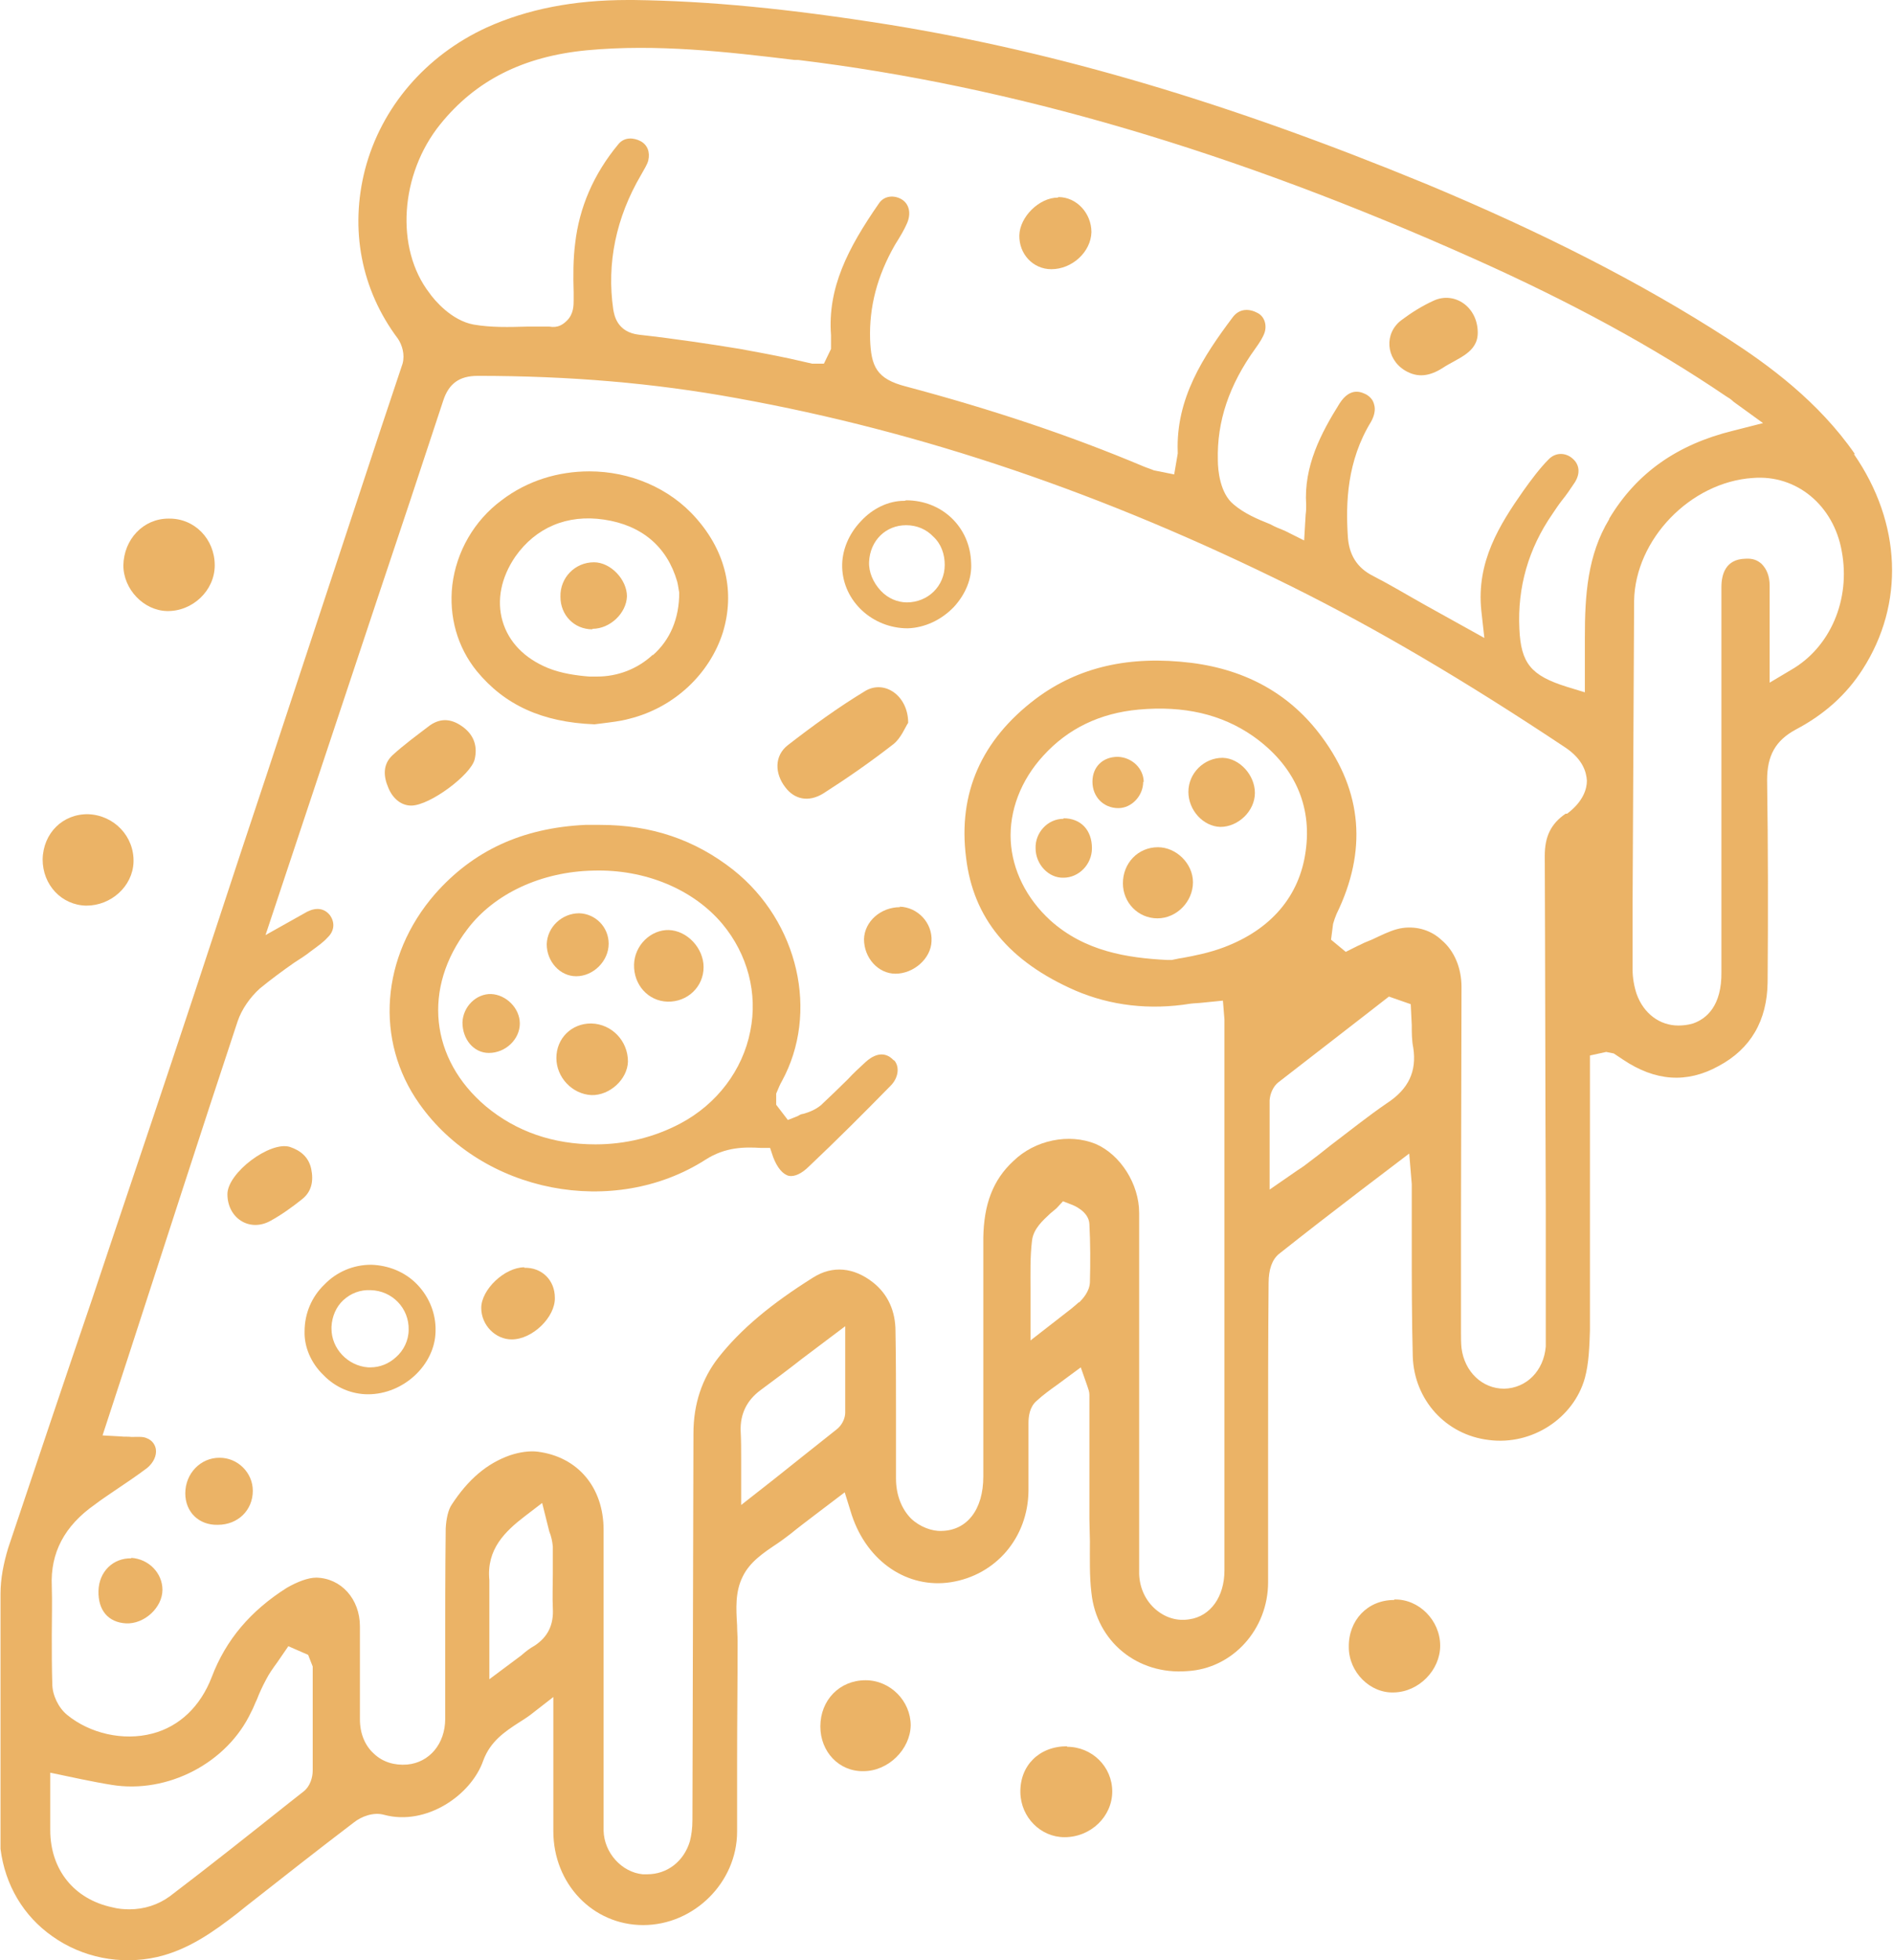 <svg xmlns="http://www.w3.org/2000/svg" id="Layer_2" data-name="Layer 2" viewBox="0 0 37.29 38.59"><defs><style>      .cls-1 {        fill: #ebb366;        stroke-width: 0px;      }    </style></defs><g id="Camada_1" data-name="Camada 1"><path class="cls-1" d="M36.54,8.94c-.72-1.04-1.71-1.76-2.5-2.27-1.72-1.11-3.67-2.1-5.95-3.05-3.89-1.6-7.24-2.59-10.55-3.13-2.01-.32-3.57-.47-5.06-.49h-.11c-1.07,0-1.98.18-2.78.54-1.2.55-2.08,1.57-2.4,2.8-.3,1.17-.08,2.36.65,3.33.08.12.14.31.09.49-.29.86-.57,1.71-.85,2.56l-1.82,5.51c-.65,1.94-1.28,3.89-1.93,5.83-.5,1.5-1.01,3-1.51,4.5-.56,1.64-1.11,3.28-1.66,4.92-.09.3-.15.6-.15.9,0,1.09,0,2.18,0,3.28v1.35c0,.13,0,.26,0,.39.09.71.45,1.32,1.02,1.72.59.42,1.34.57,2.06.41.62-.14,1.13-.51,1.57-.85l.2-.16c.7-.55,1.4-1.1,2.11-1.64.15-.12.39-.21.6-.15.82.22,1.71-.38,1.95-1.07.14-.38.43-.57.69-.74.08-.05.16-.1.24-.16l.45-.35v2.64c0,1.04.78,1.85,1.77,1.85h0c1,0,1.85-.84,1.85-1.84v-1.36c0-.8.01-1.6.01-2.39,0-.1-.01-.21-.01-.31-.02-.33-.04-.66.11-.96.14-.29.41-.47.68-.65.09-.06.18-.13.26-.19.16-.13.32-.25.49-.38l.58-.44.14.45c.31.93,1.11,1.45,1.95,1.32.89-.14,1.52-.88,1.53-1.8v-1.33c0-.13.02-.32.16-.44.13-.12.27-.22.41-.32l.46-.34.13.37c.02.06.04.11.04.17v2.45s.01.43.01.43c0,.35-.01.69.03,1.02.1.95.9,1.62,1.89,1.54.89-.05,1.59-.82,1.59-1.75v-2.53c0-1.12,0-2.24.01-3.36,0-.27.07-.46.2-.57.53-.42,1.06-.83,1.61-1.25l.96-.73.05.6c0,.06,0,.1,0,.13v1.01c0,.75,0,1.51.02,2.26.03.85.65,1.54,1.5,1.64.85.11,1.67-.43,1.89-1.22.08-.29.09-.63.1-.94v-5.41l.32-.07.15.03.18.12c.64.43,1.26.47,1.88.13.64-.34.96-.9.97-1.65.01-1.3.01-2.65-.01-3.98,0-.48.16-.78.57-1,.55-.29.99-.68,1.31-1.18.83-1.29.77-2.88-.17-4.24ZM6.16,34.86c0,.13-.05.31-.18.41l-.28.22c-.78.62-1.56,1.24-2.35,1.84-.23.17-.51.26-.8.26-.11,0-.23-.01-.34-.04-.75-.16-1.22-.74-1.22-1.52v-1.13l.62.13c.2.04.4.08.59.11,1.1.18,2.28-.43,2.75-1.44.04-.07.07-.16.11-.24.05-.13.11-.26.18-.39.06-.12.14-.23.22-.34l.22-.32.39.17.09.23v2.05ZM10.89,30.99c0,.22-.01.45,0,.67.02.33-.1.57-.36.74-.09.05-.17.11-.26.19l-.63.47v-.57c0-.16,0-.31,0-.46,0-.32,0-.63,0-.92-.06-.61.31-.96.7-1.26l.34-.26.14.56c.04.1.06.19.07.3v.54ZM16.65,27.81c0,.12-.07.26-.18.34-.4.32-.81.64-1.22.97l-.65.51v-.89c0-.2,0-.39-.01-.57-.01-.33.12-.6.39-.8.27-.2.54-.4.82-.62l.85-.64v1.7ZM21.25,25.64c-.1.09-.2.17-.32.26l-.63.49v-.58c0-.14,0-.27,0-.41,0-.33-.01-.65.03-.98.03-.23.21-.39.36-.53.04-.03.08-.07.12-.1l.13-.14.18.07s.33.12.34.38c.02.38.02.76.01,1.15-.01.18-.14.32-.21.39ZM24.11,18.65c-.29.11-.6.17-.82.21-.08.01-.15.03-.21.04h-.04s-.04,0-.04,0c-.8-.04-1.63-.17-2.31-.78-.47-.43-.75-.99-.78-1.57-.03-.59.2-1.19.64-1.67.49-.54,1.12-.84,1.88-.91.89-.08,1.63.09,2.25.52.81.57,1.17,1.36,1.04,2.27-.12.88-.68,1.54-1.61,1.89ZM27.32,21.72c-.38.26-.74.55-1.11.83-.16.13-.33.26-.49.38-.05.04-.1.07-.16.11l-.55.38v-1.76c.01-.13.07-.27.17-.35.58-.45,1.15-.89,1.73-1.34l.45-.35.43.15.02.41c0,.15,0,.3.03.45.07.46-.09.81-.52,1.09ZM30.84,16.02c-.29.2-.41.45-.41.83.01,2.29.01,4.57.02,6.86v2.64c0,.07,0,.11,0,.16-.04.48-.38.82-.82.83h0c-.43,0-.78-.33-.84-.8-.01-.1-.01-.2-.01-.3v-2.34s.01-4.47.01-4.47c0-.37-.14-.71-.39-.92-.2-.19-.48-.28-.77-.24-.15.02-.31.09-.48.17-.08.04-.17.08-.25.11-.05.02-.1.05-.15.07l-.24.12-.29-.24.04-.31c.02-.07.04-.13.07-.2.6-1.23.51-2.4-.29-3.48-.61-.83-1.47-1.32-2.57-1.46-1.22-.15-2.23.08-3.07.71-1.07.81-1.53,1.86-1.37,3.12.14,1.2.85,2.05,2.15,2.62.7.3,1.47.39,2.27.26.08-.01.16-.01.24-.02l.4-.04.03.37v10.85c0,.51-.27.9-.69.96-.24.04-.47-.03-.66-.19-.2-.17-.32-.42-.33-.7v-7.11c0-.57-.37-1.15-.86-1.36-.52-.21-1.19-.08-1.62.34-.4.37-.58.85-.59,1.51v4.7c0,.65-.32,1.06-.82,1.07-.19.01-.43-.08-.6-.24-.19-.19-.3-.47-.3-.79v-1.23c0-.55,0-1.11-.01-1.67,0-.4-.15-.73-.44-.96-.38-.3-.8-.34-1.18-.1-.83.52-1.43,1.02-1.87,1.58-.32.41-.49.91-.49,1.49l-.02,7.61c0,.17-.02.3-.05.42-.12.4-.45.65-.84.65h-.09c-.41-.04-.76-.42-.77-.86,0-.24,0-.48,0-.73v-5.19c0-.84-.51-1.44-1.3-1.54-.16-.02-.36.01-.54.07-.46.16-.83.48-1.15.97-.07.1-.11.28-.12.47-.01.86-.01,1.71-.01,2.57v1.18c0,.49-.31.86-.75.9-.25.02-.48-.05-.65-.21-.18-.16-.28-.4-.28-.68v-.95c0-.29,0-.58,0-.88,0-.54-.37-.95-.86-.96-.16,0-.37.08-.58.2-.71.45-1.2,1.02-1.48,1.76-.22.57-.63.97-1.17,1.11-.57.15-1.23,0-1.68-.37-.17-.14-.29-.39-.29-.61-.01-.31-.01-.63-.01-.95s.01-.65,0-.97c-.03-.66.25-1.19.85-1.61.13-.1.27-.19.4-.28.21-.14.43-.29.63-.44.12-.1.19-.24.17-.37-.01-.06-.05-.17-.19-.22-.07-.03-.18-.02-.29-.02-.07-.01-.14,0-.21-.01l-.36-.02.51-1.56c.71-2.18,1.42-4.39,2.15-6.59.08-.24.25-.48.44-.65.22-.18.45-.35.68-.51.11-.07.22-.14.32-.22.15-.11.25-.18.33-.27.14-.13.15-.3.05-.44-.11-.14-.27-.16-.45-.07l-.82.46,2.19-6.58c.44-1.31.88-2.63,1.31-3.94.11-.34.32-.49.68-.49,1.8,0,3.47.14,5.11.44,3.65.66,7.22,1.87,10.93,3.71,1.67.83,3.39,1.84,5.39,3.17.34.23.41.48.42.65,0,.16-.07.41-.39.65ZM31.7,10.22c-.43.71-.48,1.5-.48,2.33v1.08s-.36-.11-.36-.11c-.7-.22-.9-.46-.93-1.14-.04-.82.18-1.58.65-2.26.06-.09.12-.18.19-.27.09-.11.17-.23.25-.35.11-.17.1-.35-.04-.47-.12-.11-.32-.14-.47.01-.18.18-.35.41-.5.62-.47.67-.93,1.4-.83,2.36l.06.54-1.17-.65c-.34-.19-.67-.39-1.02-.57-.32-.16-.48-.42-.5-.79-.04-.64-.02-1.47.46-2.25.06-.11.09-.23.06-.33-.02-.09-.07-.15-.15-.2-.08-.04-.31-.17-.53.17-.37.59-.71,1.24-.66,2,0,.06,0,.12-.01.19l-.03.51-.38-.19c-.1-.04-.2-.08-.29-.13-.25-.1-.51-.21-.72-.39-.27-.22-.31-.68-.31-.87-.02-.76.22-1.48.74-2.2.08-.11.15-.22.18-.31.05-.15,0-.32-.14-.39-.15-.08-.35-.1-.49.09-.57.76-1.12,1.59-1.08,2.65v.03l-.07.41-.4-.08c-.07-.03-.14-.05-.21-.08-1.45-.61-2.98-1.12-4.67-1.57-.59-.15-.69-.4-.71-.93-.02-.64.14-1.25.49-1.86.1-.16.18-.29.24-.43.08-.19.04-.37-.1-.46-.14-.09-.35-.09-.46.08-.61.88-1.01,1.66-.94,2.59v.27l-.14.29h-.23s-.44-.1-.44-.1c-.33-.07-.65-.13-.98-.19-.55-.09-1.27-.2-1.99-.28-.44-.05-.49-.39-.51-.5-.13-.9.05-1.8.55-2.65.06-.11.12-.2.14-.28.04-.17-.02-.31-.15-.38-.13-.07-.32-.09-.44.06-.49.59-.77,1.25-.85,1.95-.04.31-.04.64-.03.97v.15c0,.1,0,.27-.13.4-.08.08-.18.15-.35.12-.14,0-.29,0-.44,0-.35.01-.7.02-1.05-.04-.44-.08-.78-.49-.87-.62-.68-.88-.58-2.34.21-3.32.7-.87,1.64-1.34,2.89-1.46,1.38-.13,2.76.03,4.09.19h.07c4.21.51,8.57,1.79,13.33,3.92,1.9.85,3.52,1.73,4.95,2.7.05.03.1.06.15.11l.58.42-.59.15c-1.1.27-1.9.83-2.44,1.73ZM35.28,13.19l-.42.25v-1.91c0-.19-.06-.33-.16-.43-.08-.07-.17-.11-.32-.1-.39.01-.47.31-.47.56v7.57c.01.68-.3.93-.56,1.02-.1.03-.2.04-.29.04-.36,0-.68-.23-.82-.62-.05-.15-.08-.32-.08-.48v-1.29c.01-1.99.02-3.98.03-5.97.02-1.21,1.11-2.34,2.34-2.42.86-.07,1.59.54,1.75,1.44.18.96-.23,1.9-1,2.34Z"></path><path class="cls-1" d="M3.29,12.03c.5.01.94-.4.94-.9,0-.52-.4-.93-.91-.92-.5,0-.88.41-.89.92,0,.47.4.89.86.9Z"></path><path class="cls-1" d="M27.46,31.5c-.52,0-.9.4-.89.93,0,.49.42.91.89.89.49-.01.91-.44.91-.92,0-.5-.42-.92-.9-.91Z"></path><path class="cls-1" d="M21.02,34.38c-.55,0-.93.38-.92.91.01.49.4.88.87.88.52,0,.94-.41.94-.9,0-.49-.4-.88-.89-.88Z"></path><path class="cls-1" d="M1.7,17.83c.49,0,.91-.38.93-.85.02-.51-.38-.93-.89-.95-.5-.01-.89.37-.9.89,0,.5.37.9.86.91Z"></path><path class="cls-1" d="M17.05,33.08c-.51,0-.89.39-.89.91,0,.5.37.89.85.88.49,0,.92-.43.93-.9,0-.48-.4-.89-.89-.89Z"></path><path class="cls-1" d="M17.61,20.88c-.21-.23-.44-.08-.56.03s-.24.22-.35.34c-.17.17-.35.34-.53.51-.11.09-.24.14-.35.17-.03,0-.07.02-.1.04l-.2.08-.23-.3v-.22c.05-.12.08-.19.11-.24.74-1.35.33-3.14-.95-4.16-.76-.6-1.62-.89-2.63-.89-.1,0-.19,0-.29,0-1.25.06-2.21.51-2.96,1.36-1.07,1.23-1.19,2.89-.31,4.13,1.24,1.76,3.83,2.26,5.64,1.1.39-.25.77-.25,1.09-.23h.18s.06.18.06.18c.08.21.19.34.31.37.11.02.25-.04.4-.19.54-.51,1.07-1.04,1.59-1.57.17-.16.2-.39.08-.52ZM14.78,20.3c-.15.77-.66,1.44-1.38,1.82-.51.27-1.08.41-1.67.41-.83,0-1.56-.25-2.16-.75-1.1-.93-1.25-2.33-.36-3.49.53-.7,1.46-1.13,2.48-1.15,1.02-.03,1.97.37,2.54,1.05.5.6.7,1.37.55,2.11Z"></path><path class="cls-1" d="M13.72,10.21c-.53-.61-1.32-.93-2.11-.93-.61,0-1.22.18-1.73.57-.54.4-.89,1.01-.97,1.67-.07.62.1,1.22.48,1.69.55.67,1.29,1.01,2.32,1.05l.16-.02c.15-.02.35-.04.53-.09.88-.22,1.58-.88,1.84-1.7.24-.79.06-1.58-.52-2.24ZM12.86,12.89c-.3.28-.69.43-1.1.43-.05,0-.1,0-.15,0-.25-.02-.55-.06-.82-.17-.46-.19-.77-.51-.89-.92s-.03-.86.25-1.27c.4-.57,1.02-.84,1.75-.73.74.11,1.24.53,1.44,1.22.02.08.03.17.04.22,0,.51-.18.93-.52,1.23Z"></path><path class="cls-1" d="M8.22,25.29c-.24-.25-.57-.38-.91-.39-.35,0-.68.14-.92.39-.25.24-.39.57-.39.92-.01.31.13.63.37.86.24.25.56.38.88.38.7,0,1.32-.58,1.33-1.24.01-.34-.12-.67-.36-.92ZM7.8,26.72c-.14.13-.32.2-.5.2h-.05c-.4-.03-.72-.37-.72-.76v-.04c.01-.2.09-.39.23-.52.15-.14.34-.21.54-.2.43.01.76.36.75.78,0,.21-.1.41-.25.54Z"></path><path class="cls-1" d="M17.85,9.85s-.02.01-.04.01c-.31,0-.62.15-.85.4-.24.25-.38.58-.37.91.02.67.6,1.2,1.29,1.2.33-.01.66-.16.91-.42.23-.25.36-.56.34-.87-.02-.7-.57-1.23-1.28-1.23ZM17.87,11.86c-.19,0-.38-.08-.52-.23-.15-.16-.24-.37-.23-.57.02-.42.33-.72.73-.72h0c.21,0,.4.08.54.23.15.14.22.34.22.55,0,.42-.33.74-.75.74Z"></path><path class="cls-1" d="M16.22,15.62c.47-.3.93-.62,1.38-.97.15-.12.23-.33.29-.42,0-.53-.46-.85-.84-.63-.53.32-1.04.69-1.53,1.07-.27.21-.26.56-.05.83.18.24.46.3.75.12Z"></path><path class="cls-1" d="M8.1,15.86c.37,0,1.18-.61,1.25-.91.06-.25-.01-.47-.22-.63-.21-.16-.43-.2-.66-.04-.25.19-.51.38-.74.59-.19.18-.18.41-.08.64.09.22.26.35.45.35Z"></path><path class="cls-1" d="M6.13,23.01c-.05-.23-.21-.36-.42-.43-.39-.12-1.23.51-1.23.93,0,.47.43.75.84.53.22-.12.43-.27.63-.43.19-.15.23-.36.18-.6Z"></path><path class="cls-1" d="M10.33,24.95c-.39,0-.85.44-.85.8,0,.34.28.62.6.62.41,0,.86-.44.85-.82,0-.35-.26-.6-.6-.59Z"></path><path class="cls-1" d="M4.32,28.7c-.37,0-.67.31-.67.7,0,.37.27.63.64.62.4,0,.69-.29.69-.67,0-.36-.3-.65-.65-.65Z"></path><path class="cls-1" d="M17.73,17.86c-.38,0-.7.28-.71.63,0,.37.28.68.62.68.36,0,.7-.3.71-.64.02-.36-.27-.67-.63-.68Z"></path><path class="cls-1" d="M2.59,30.68c-.36-.01-.64.26-.65.64-.01.38.19.62.54.64.36.02.72-.31.72-.66,0-.33-.27-.61-.62-.63Z"></path><path class="cls-1" d="M28.24,5.92c-.22.1-.43.23-.63.38-.35.26-.31.76.06.99.26.16.5.11.74-.04.3-.2.7-.3.7-.7,0-.51-.46-.82-.87-.63Z"></path><path class="cls-1" d="M20.84,3.89c-.37,0-.75.38-.76.74-.01.37.27.67.63.67.41,0,.78-.34.79-.73,0-.37-.29-.69-.65-.69Z"></path><path class="cls-1" d="M22.81,16.68c-.39,0-.69.31-.69.71,0,.38.3.69.68.69.38,0,.7-.33.7-.71,0-.37-.33-.69-.69-.69Z"></path><path class="cls-1" d="M24.08,14.92c-.36,0-.67.3-.67.67,0,.36.29.68.63.69.35,0,.68-.31.68-.67,0-.35-.3-.68-.63-.69Z"></path><path class="cls-1" d="M20.95,16.12c-.31,0-.56.27-.55.58,0,.32.26.59.55.58.3,0,.56-.26.56-.58,0-.36-.22-.59-.56-.59Z"></path><path class="cls-1" d="M22.53,15.4c0-.27-.23-.49-.51-.5-.3,0-.5.2-.5.49,0,.3.22.52.51.52.26,0,.49-.24.49-.52Z"></path><path class="cls-1" d="M11.64,20.15c-.38,0-.68.29-.68.68,0,.38.31.71.69.73.36.01.71-.31.72-.66,0-.41-.32-.74-.72-.75Z"></path><path class="cls-1" d="M13.18,18.31c-.36-.01-.68.3-.69.68-.01.4.28.72.66.73.39.01.71-.29.71-.68,0-.37-.32-.72-.69-.73Z"></path><path class="cls-1" d="M11.35,19.22c.34,0,.64-.3.64-.64,0-.33-.26-.59-.58-.6-.34,0-.63.27-.64.61,0,.34.26.63.58.63Z"></path><path class="cls-1" d="M9.68,19.57c-.3-.01-.56.25-.57.56,0,.33.22.6.52.6.33,0,.61-.27.61-.58,0-.3-.27-.57-.57-.58Z"></path><path class="cls-1" d="M11.67,12.38c.35,0,.67-.31.68-.64,0-.33-.32-.67-.65-.67-.37,0-.67.3-.66.68,0,.36.27.64.63.64Z"></path></g></svg>